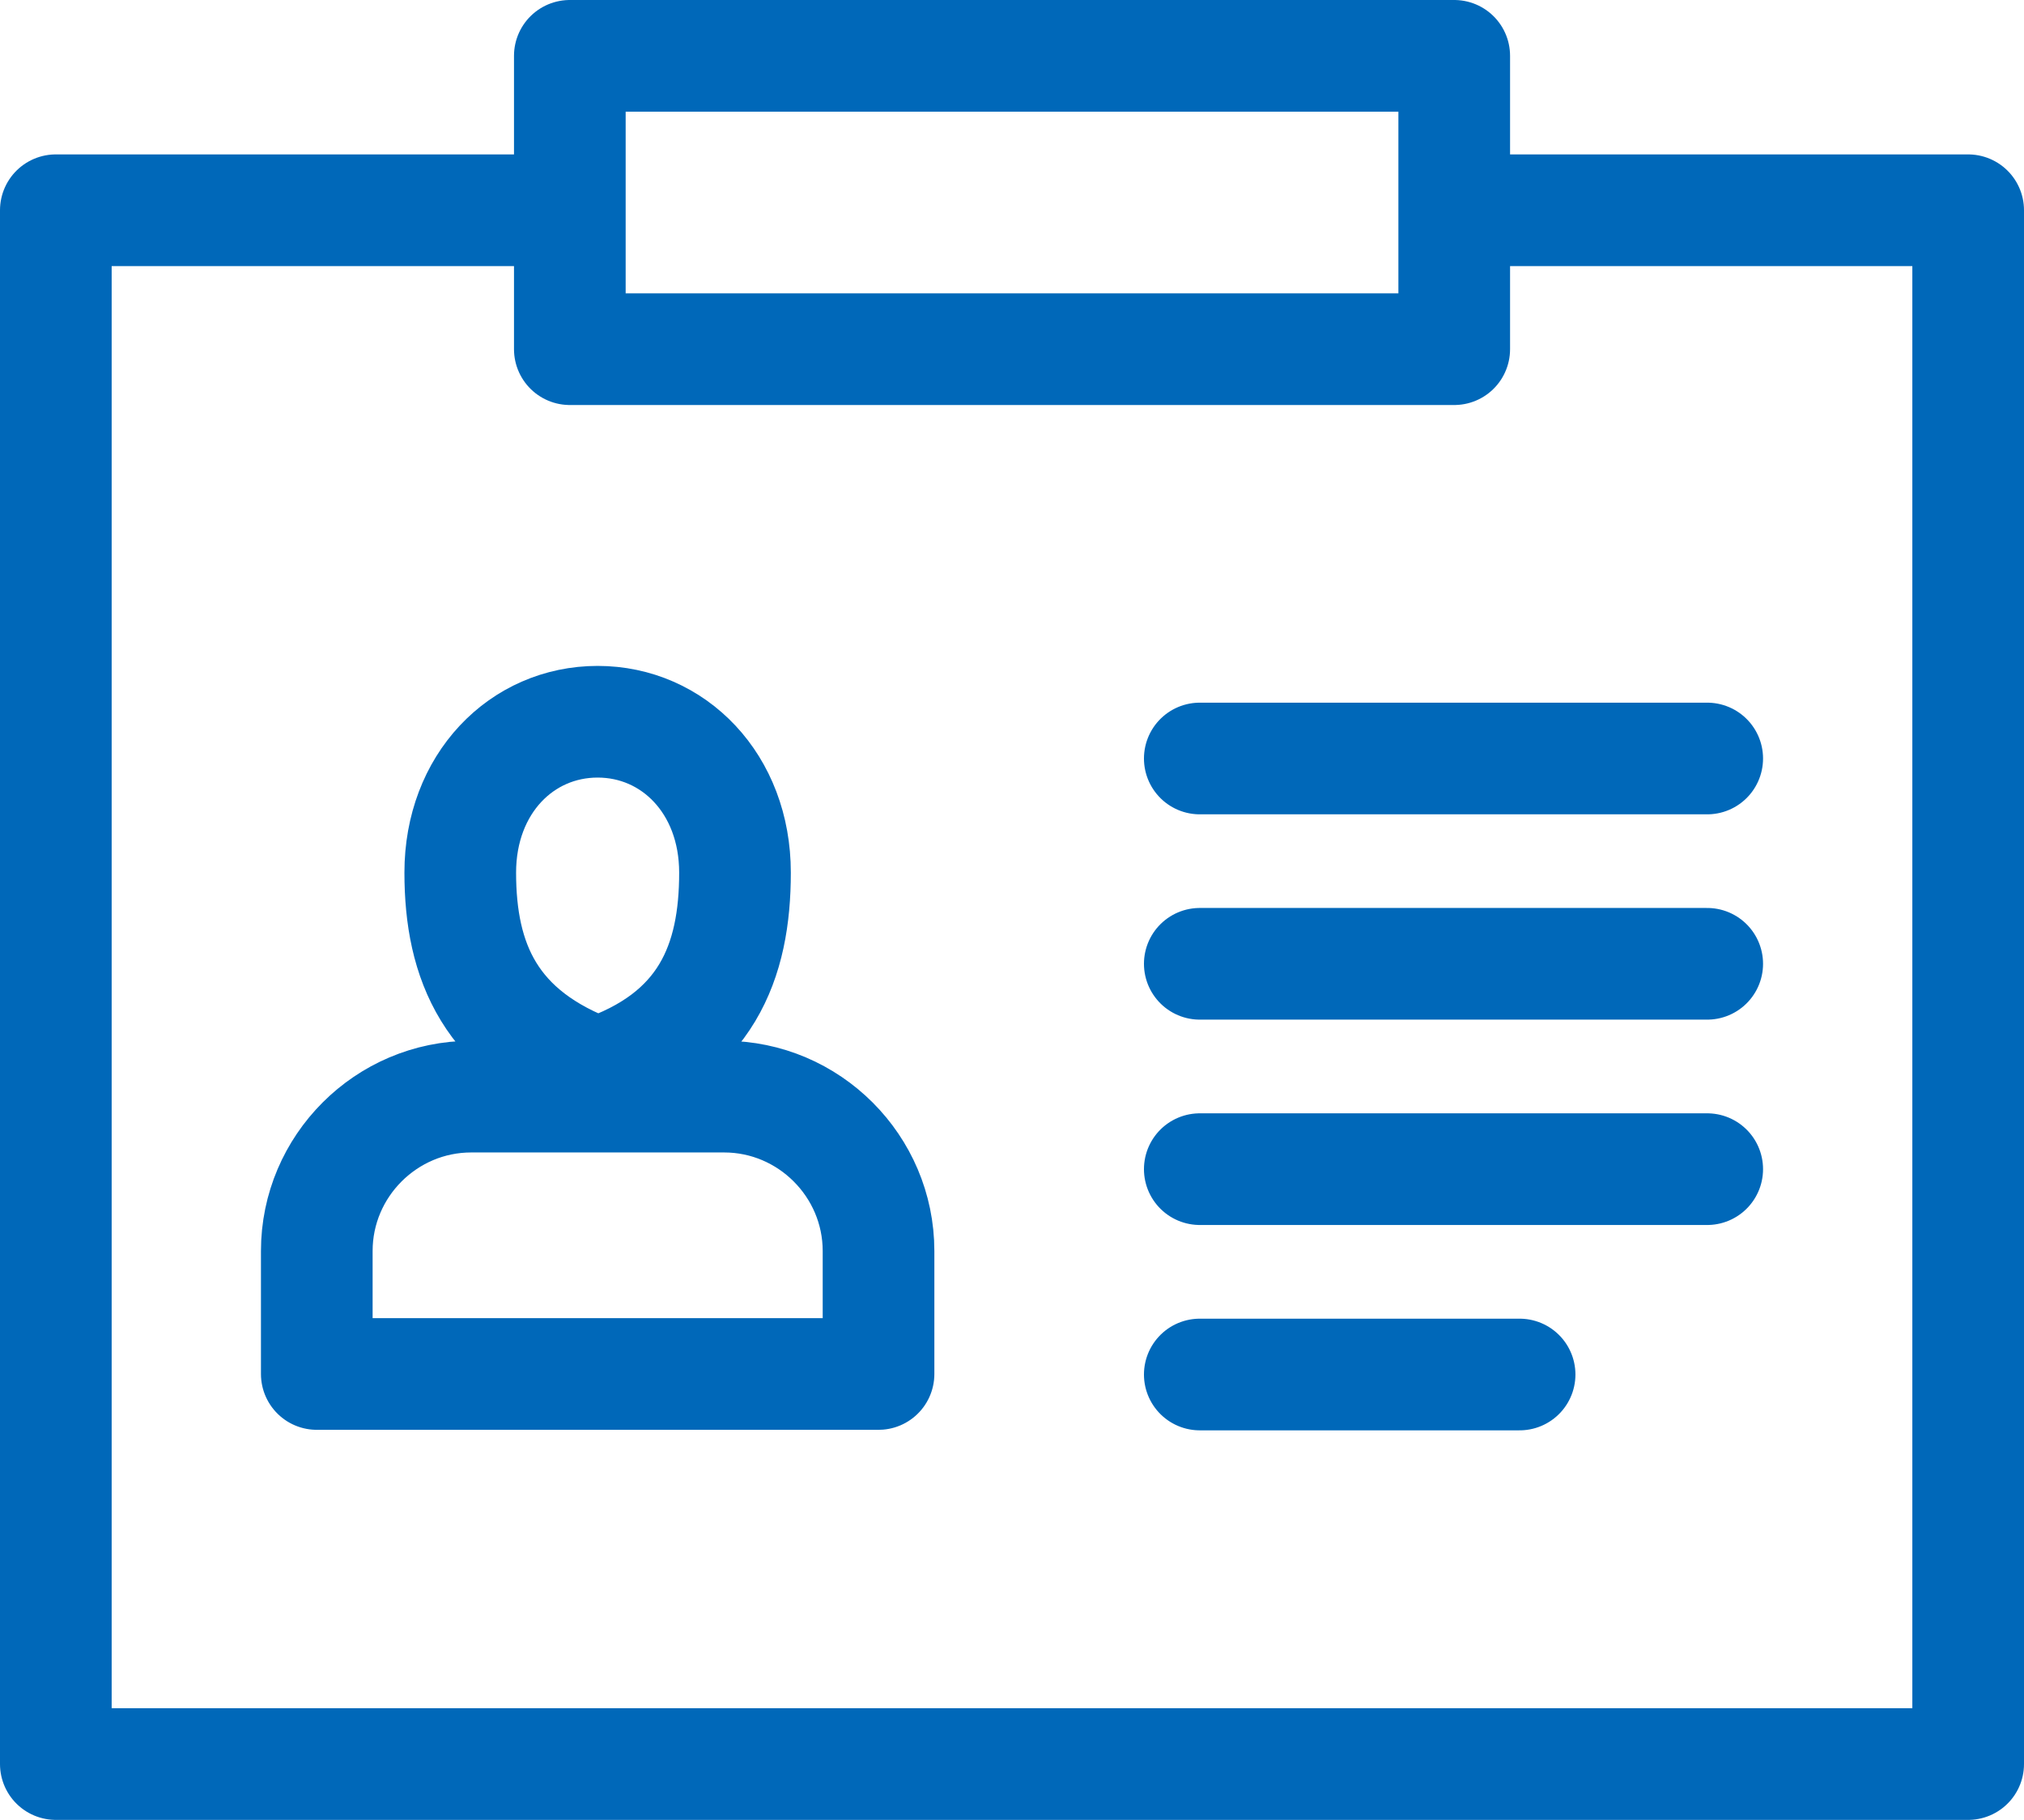 <!-- Generator: Adobe Illustrator 23.0.1, SVG Export Plug-In  -->
<svg version="1.1" xmlns="http://www.w3.org/2000/svg" xmlns:xlink="http://www.w3.org/1999/xlink" x="0px" y="0px"
	 width="34.802px" height="31.292px" viewBox="0 0 34.802 31.292" style="enable-background:new 0 0 34.802 31.292;"
	 xml:space="preserve">
<style type="text/css">
	.st0{fill:none;stroke:#0068B9;stroke-width:1.92;stroke-linecap:round;stroke-linejoin:round;stroke-miterlimit:22.926;}
</style>
<defs>
</defs>
<path class="st0" d="M25.622,3.615h8.22v26.717H0.96V3.615h8.221 M9.798,0.96h15.207v5.044H9.798V0.96L9.798,0.96z M20.63,13.042
	h8.725 M20.63,16.572h8.725 M20.63,20.103h8.725 M20.63,23.634h5.499 M10.276,18.454c-1.849-0.67-2.362-1.921-2.362-3.45
	c0-1.529,1.057-2.594,2.362-2.594c1.304,0,2.362,1.065,2.362,2.594C12.638,16.532,12.154,17.829,10.276,18.454L10.276,18.454z
	 M8.101,18.856h4.351c1.46,0,2.654,1.195,2.654,2.654v2.115H5.447V21.51C5.447,20.05,6.641,18.856,8.101,18.856L8.101,18.856z"/>
</svg>